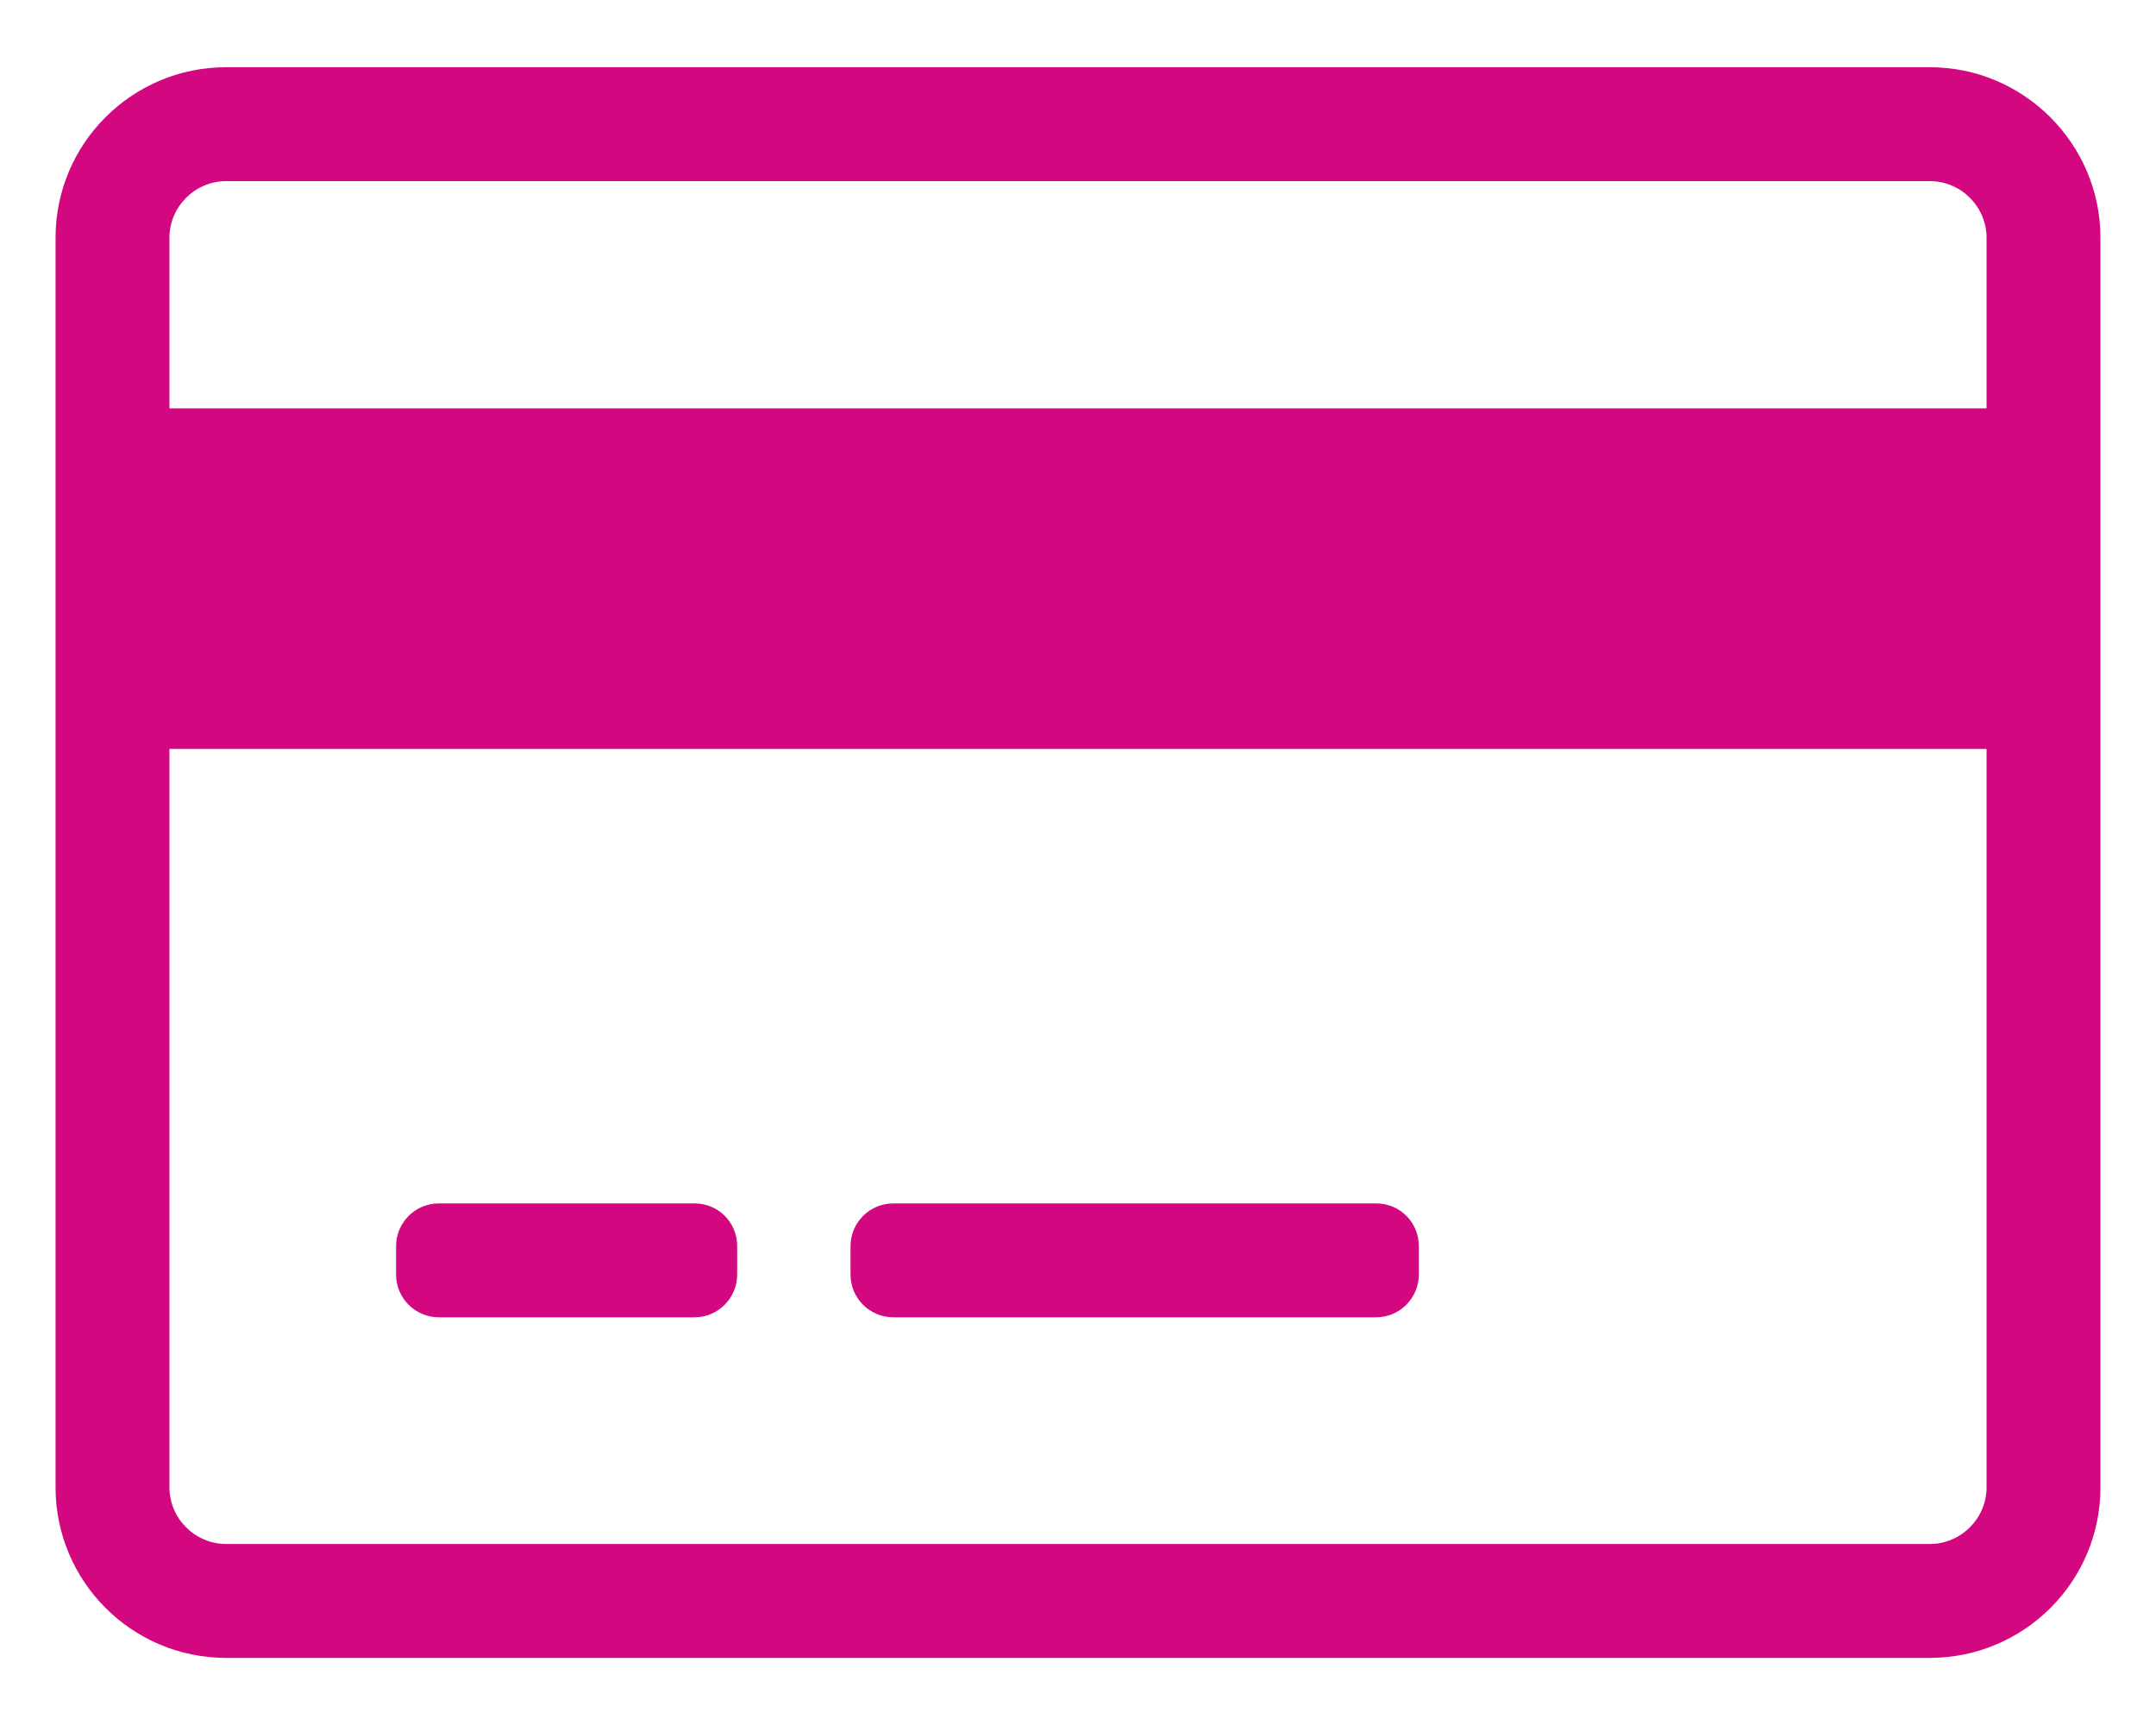 <?xml version="1.0" encoding="utf-8"?>
<!-- Generator: Adobe Illustrator 26.3.1, SVG Export Plug-In . SVG Version: 6.00 Build 0)  -->
<svg version="1.2" baseProfile="tiny" id="Layer_1" xmlns="http://www.w3.org/2000/svg" xmlns:xlink="http://www.w3.org/1999/xlink"
	 x="0px" y="0px" viewBox="0 0 388.1 310.5" overflow="visible" xml:space="preserve">
<path fill="#D3077F" d="M347.4,12.1H40.7c-16.9,0-30.7,13.7-30.7,30.7c0,0,0,0,0,0v224.9c0,16.9,13.7,30.7,30.7,30.7c0,0,0,0,0,0
	h306.7c16.9,0,30.7-13.7,30.7-30.7V42.8C378.1,25.9,364.3,12.1,347.4,12.1z M40.7,32.6h306.7c5.6,0,10.2,4.6,10.2,10.2v30.7H30.5
	V42.8C30.5,37.2,35.1,32.6,40.7,32.6z M347.4,277.9H40.7c-5.6,0-10.2-4.6-10.2-10.2V134.8h327.1v132.9
	C357.6,273.3,353,277.9,347.4,277.9z M132.7,224.3v5.1c0,4.2-3.4,7.7-7.7,7.7h-46c-4.2,0-7.7-3.4-7.7-7.7v-5.1
	c0-4.2,3.4-7.7,7.7-7.7h46C129.3,216.6,132.7,220,132.7,224.3L132.7,224.3z M255.4,224.3v5.1c0,4.2-3.4,7.7-7.7,7.7h-86.9
	c-4.2,0-7.7-3.4-7.7-7.7v-5.1c0-4.2,3.4-7.7,7.7-7.7h86.9C252,216.6,255.4,220,255.4,224.3L255.4,224.3z"/>
</svg>
